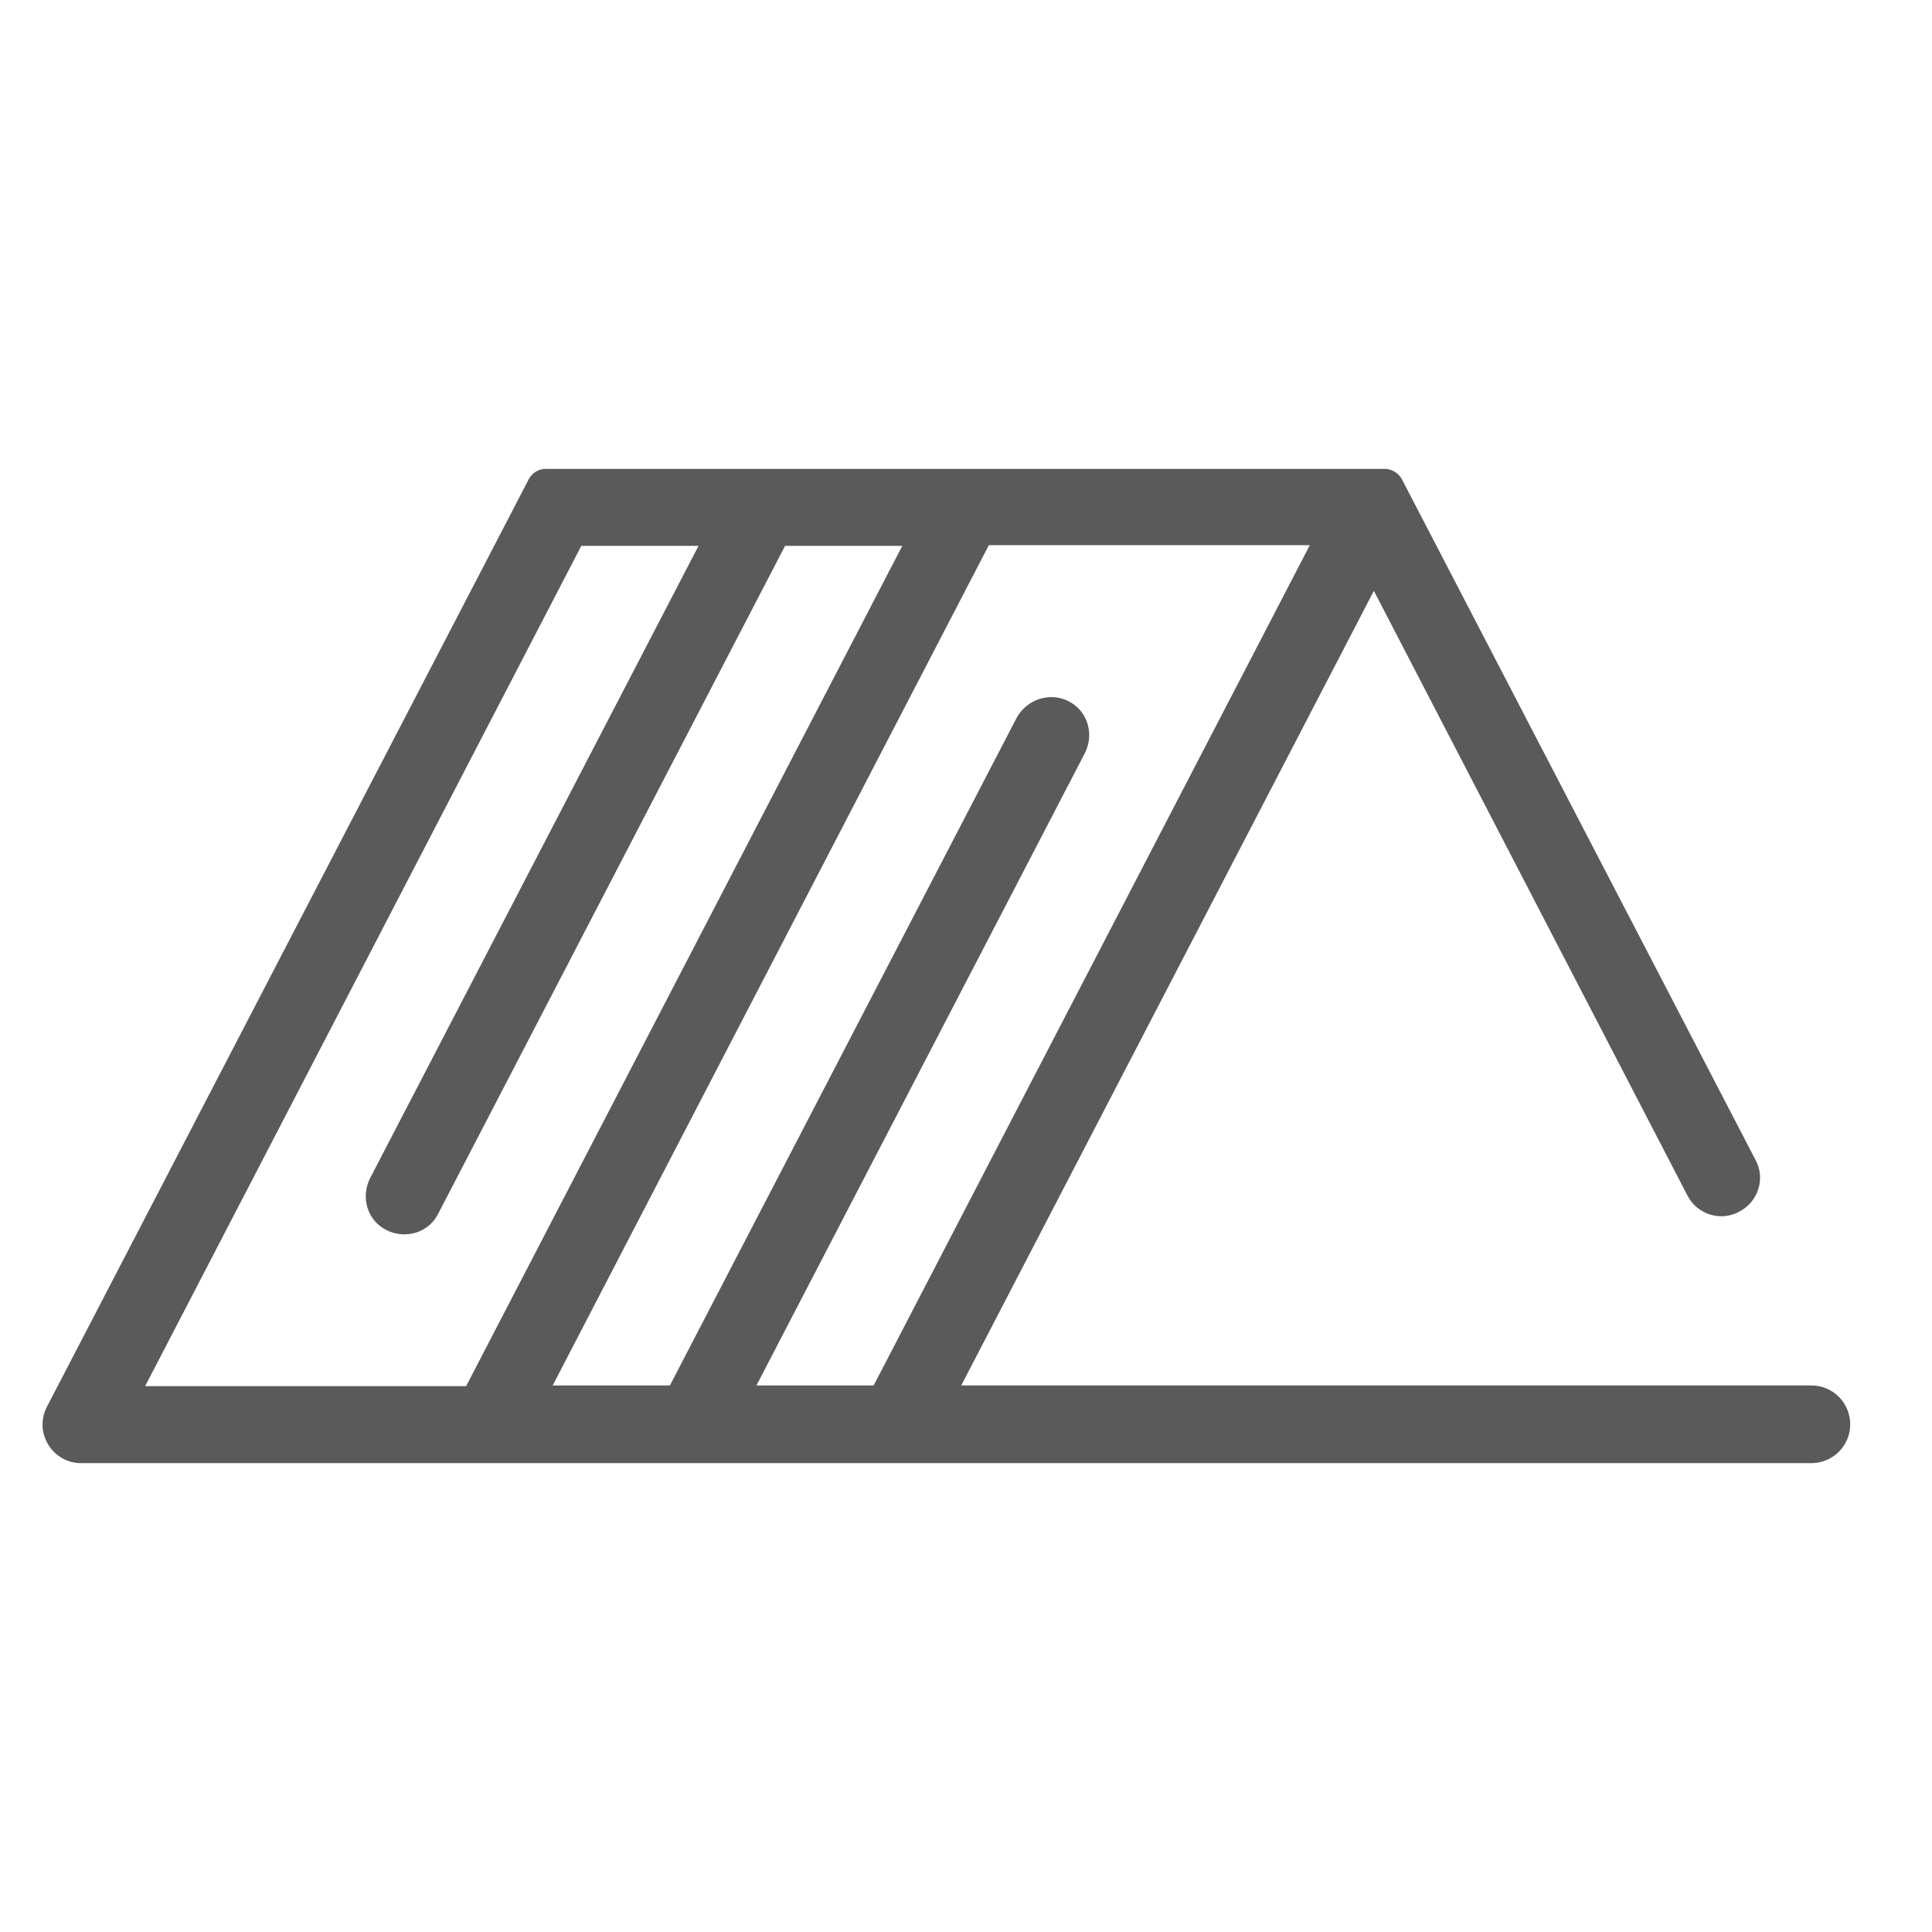 <?xml version="1.0" encoding="UTF-8"?>
<svg xmlns="http://www.w3.org/2000/svg" version="1.1" viewBox="0 0 283.5 283.5">
  <defs>
    <style>
      .cls-1 {
        fill: #5a5a5a;
      }
    </style>
  </defs>
  <!-- Generator: Adobe Illustrator 28.6.0, SVG Export Plug-In . SVG Version: 1.2.0 Build 709)  -->
  <g>
    <g id="Layer_1">
      <path class="cls-1" d="M141,203.4l60.6-116.7,46,88.7c1.4,2.8,4.9,3.9,7.6,2.4h0c2.8-1.4,3.9-4.9,2.4-7.6l-51.9-99.9c-.5-.9-1.5-1.5-2.5-1.5h-123.1c-1.1,0-2,.6-2.5,1.5L6.9,206.4c-2,3.8.8,8.3,5,8.3h253.9c3.1,0,5.7-2.5,5.7-5.7h0c0-3.1-2.5-5.7-5.7-5.7h-124.8ZM149.2,105.3l-50.9,98h-17.2l64-123.3h47.1l-64,123.3h-17.2l48.2-92.8c1.4-2.8.4-6.2-2.4-7.6h0c-2.7-1.4-6.1-.3-7.6,2.4ZM85.3,80.1h17.2l-48.2,92.8c-1.4,2.8-.4,6.2,2.4,7.6h0c2.8,1.4,6.2.4,7.6-2.4l50.9-98h17.2l-64,123.3H21.3l64-123.3Z"/>
    </g>
  </g>
</svg>